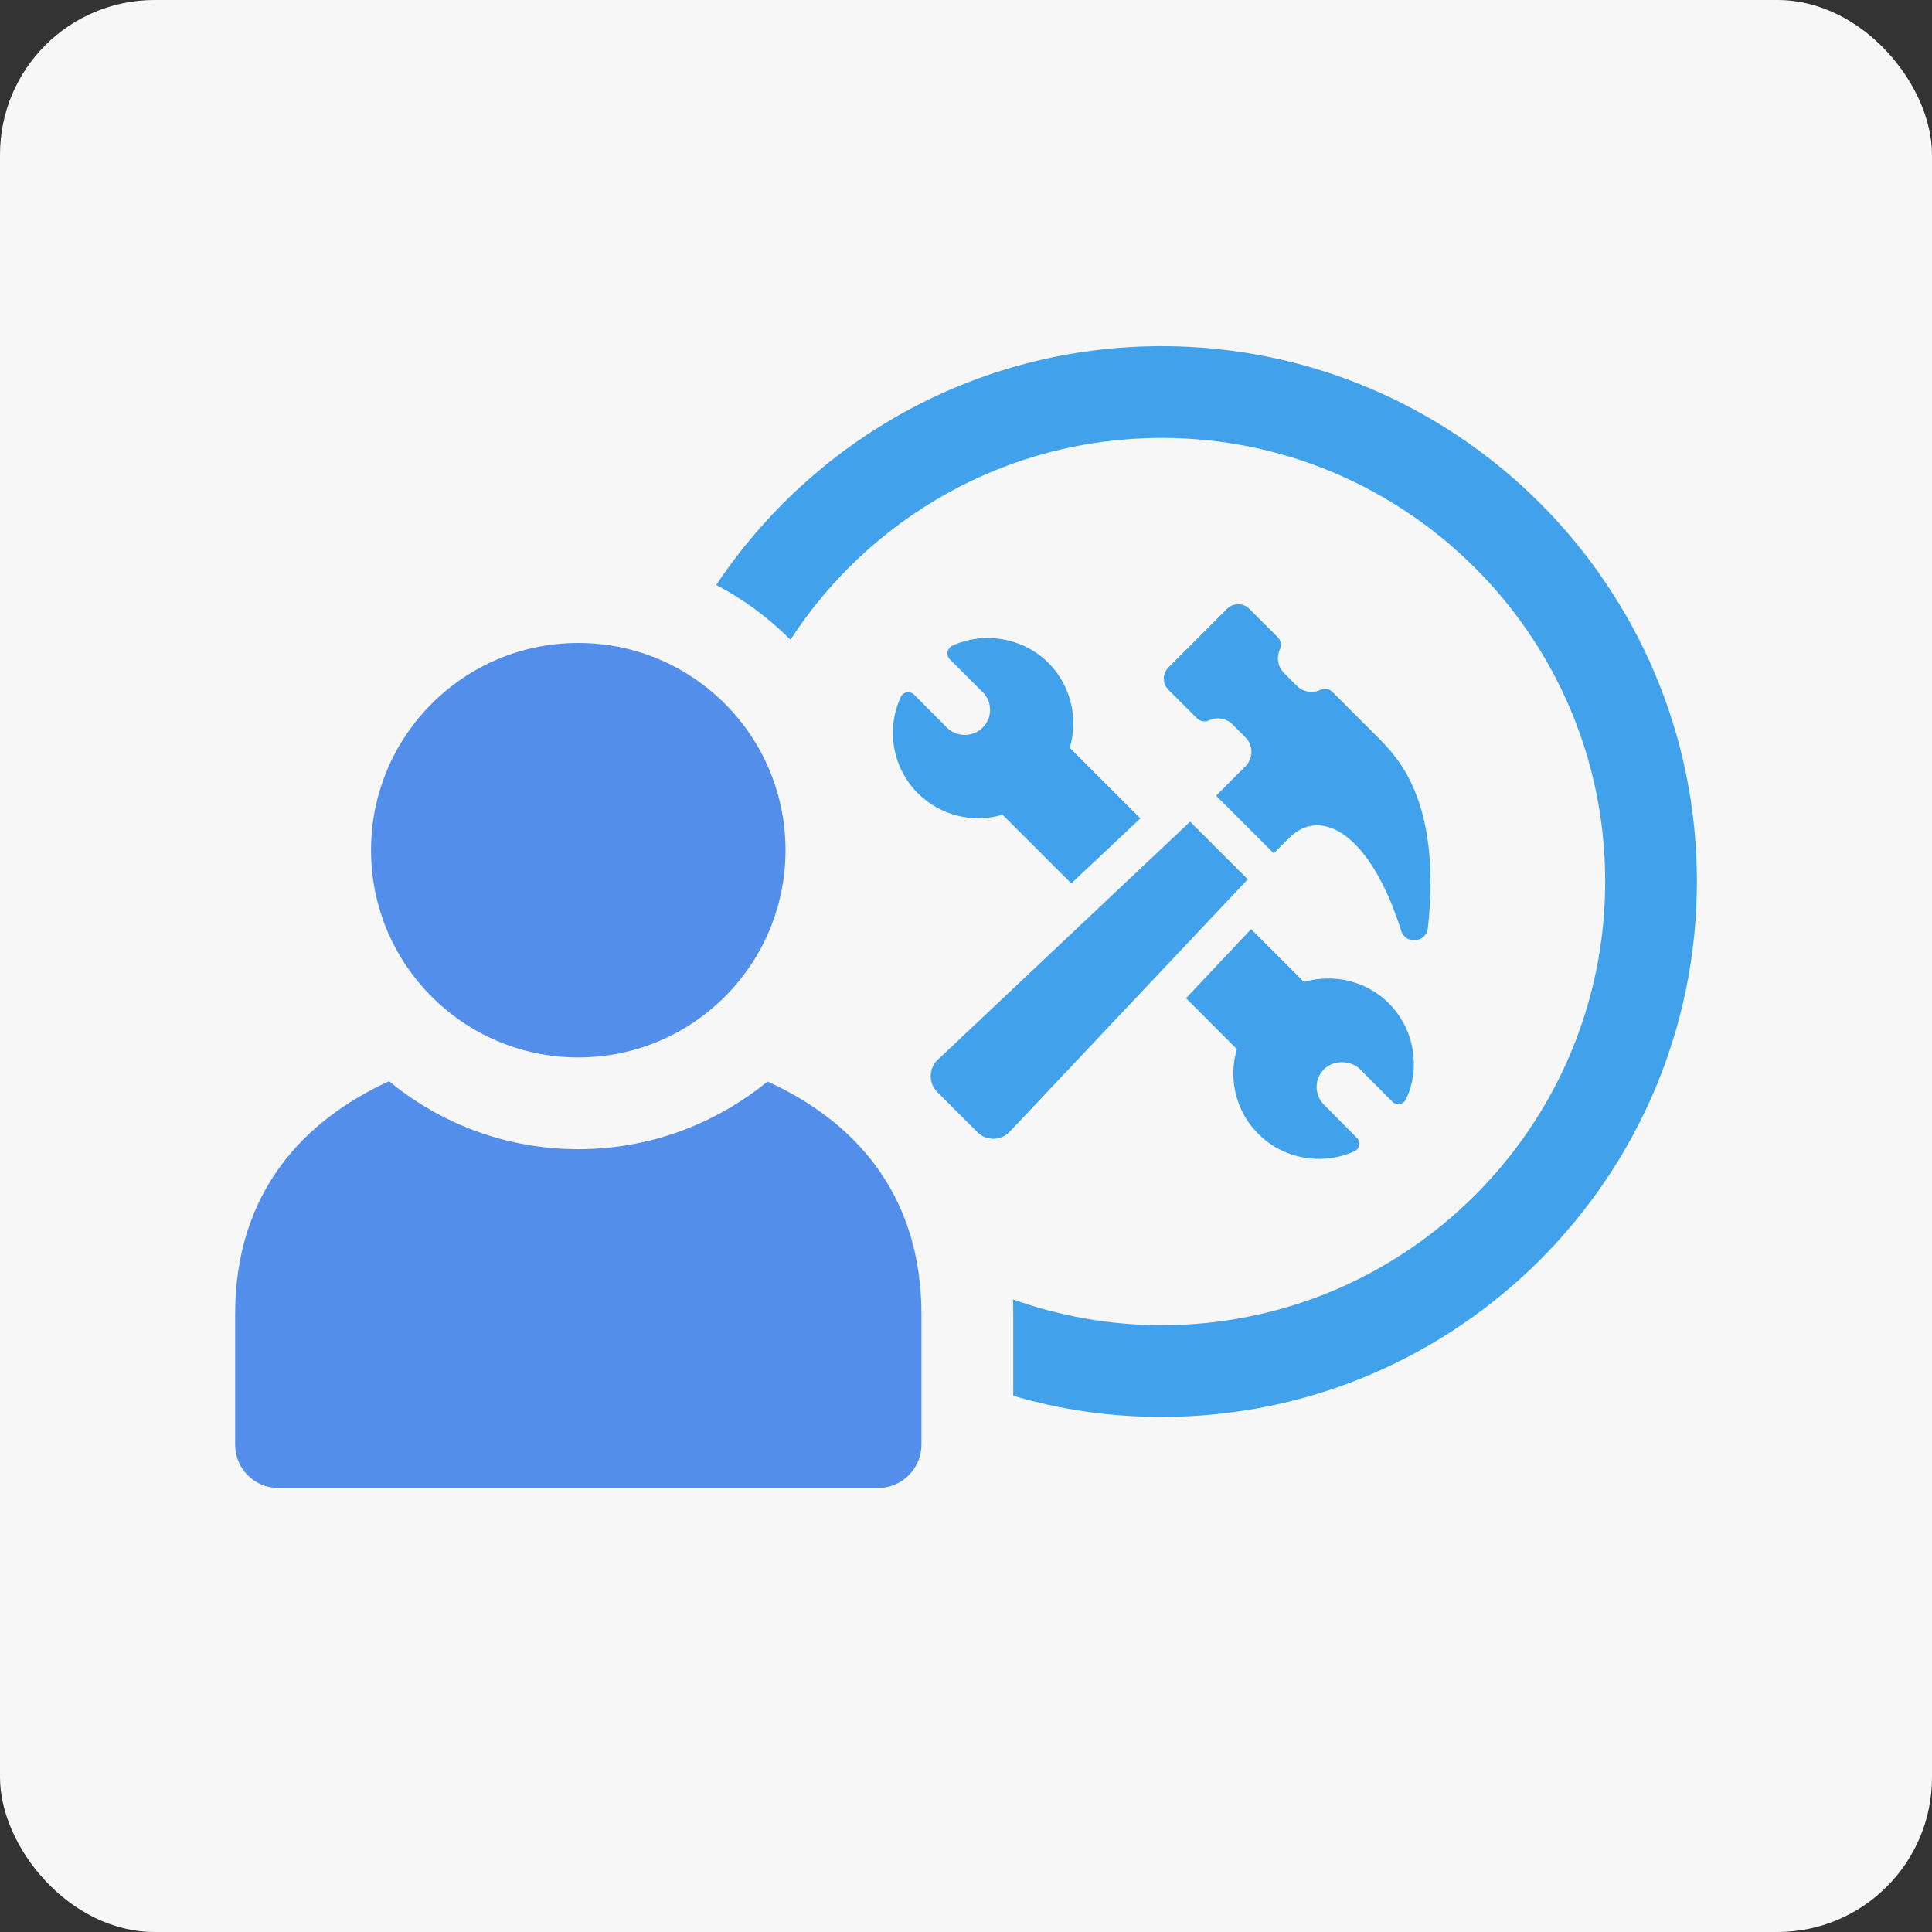 <svg width="50" height="50" viewBox="0 0 50 50" fill="none" xmlns="http://www.w3.org/2000/svg">
<rect x="0" y="0" width="50" height="50" fill="#333333" stroke="none"/>
<rect width="50" height="50" rx="4" fill="#F7F7F7"/>
<path d="M30.064 8.959C25.257 8.959 21.021 11.414 18.536 15.139C19.248 15.51 19.893 15.992 20.457 16.556C22.497 13.41 26.043 11.333 30.064 11.333C36.393 11.333 41.542 16.482 41.542 22.811C41.542 29.146 36.393 34.296 30.064 34.296C28.714 34.296 27.416 34.058 26.214 33.628C26.222 33.754 26.222 33.888 26.222 34.013V36.121C27.439 36.484 28.73 36.67 30.064 36.67C37.706 36.67 43.916 30.453 43.916 22.812C43.916 15.177 37.706 8.959 30.064 8.959Z" fill="#41A2EB"/>
<path d="M19.862 27.99C18.526 29.08 16.828 29.741 14.965 29.741C13.103 29.741 11.404 29.081 10.069 27.982C7.844 28.999 6.085 30.875 6.085 34.013V37.389C6.085 38.006 6.583 38.509 7.205 38.509H22.726C23.342 38.509 23.847 38.005 23.847 37.389V34.013C23.847 30.883 22.089 28.999 19.862 27.99Z" fill="#538FEA"/>
<path d="M14.966 27.366C17.927 27.366 20.329 24.964 20.329 22.003C20.329 19.04 17.927 16.64 14.966 16.64C12.004 16.64 9.602 19.041 9.602 22.003C9.602 24.964 12.004 27.366 14.966 27.366Z" fill="#538FEA"/>
<path d="M24.504 18.829L23.659 17.979C23.608 17.927 23.536 17.907 23.465 17.917C23.398 17.931 23.336 17.979 23.309 18.043C23.176 18.334 23.108 18.644 23.108 18.967C23.108 19.557 23.346 20.126 23.753 20.528C24.324 21.102 25.169 21.316 25.946 21.085L27.724 22.863L29.513 21.18L27.684 19.351C27.746 19.154 27.776 18.94 27.776 18.723C27.776 18.133 27.548 17.576 27.131 17.152C26.479 16.507 25.478 16.331 24.647 16.71C24.583 16.741 24.535 16.802 24.521 16.869C24.511 16.94 24.531 17.012 24.581 17.063L25.43 17.911C25.556 18.032 25.623 18.196 25.623 18.369C25.623 18.546 25.556 18.708 25.43 18.831C25.18 19.083 24.762 19.083 24.504 18.829Z" fill="#41A2EB"/>
<path d="M35.192 27.666L36.034 28.512C36.082 28.562 36.153 28.586 36.224 28.572C36.293 28.562 36.353 28.517 36.383 28.453C36.519 28.179 36.59 27.86 36.59 27.534C36.59 26.944 36.359 26.387 35.941 25.962C35.372 25.393 34.52 25.186 33.746 25.413L32.378 24.046L30.695 25.834L32.011 27.152C31.949 27.355 31.919 27.569 31.919 27.78C31.919 28.373 32.15 28.933 32.568 29.348C32.985 29.768 33.556 29.992 34.136 29.992C34.444 29.992 34.757 29.928 35.052 29.796C35.116 29.77 35.164 29.708 35.174 29.64C35.188 29.568 35.167 29.497 35.116 29.447L34.267 28.591C34.142 28.469 34.074 28.306 34.074 28.13C34.074 27.957 34.143 27.79 34.267 27.668C34.507 27.432 34.945 27.428 35.192 27.666Z" fill="#41A2EB"/>
<path d="M30.8 21.264L24.269 27.426C24.03 27.651 24.024 28.03 24.257 28.262L25.295 29.301C25.527 29.533 25.905 29.527 26.131 29.288L32.292 22.757L30.8 21.264Z" fill="#41A2EB"/>
<path d="M33.067 16.491L32.335 15.758C32.174 15.597 31.914 15.597 31.753 15.758L30.24 17.271C30.08 17.432 30.08 17.692 30.24 17.853L30.973 18.585C31.053 18.665 31.177 18.697 31.278 18.647C31.48 18.547 31.731 18.58 31.899 18.748L32.23 19.08C32.43 19.279 32.438 19.595 32.258 19.806L31.473 20.593L32.964 22.084L33.361 21.688C34.203 20.845 35.485 21.614 36.261 24.087C36.377 24.454 36.913 24.399 36.954 24.017C37.309 20.713 36.164 19.588 35.631 19.055C35.133 18.558 34.842 18.266 34.487 17.911C34.407 17.831 34.284 17.799 34.182 17.85C33.981 17.949 33.729 17.916 33.561 17.748L33.23 17.417C33.062 17.249 33.028 16.998 33.129 16.795C33.179 16.695 33.147 16.571 33.067 16.491Z" fill="#41A2EB"/>
</svg>
